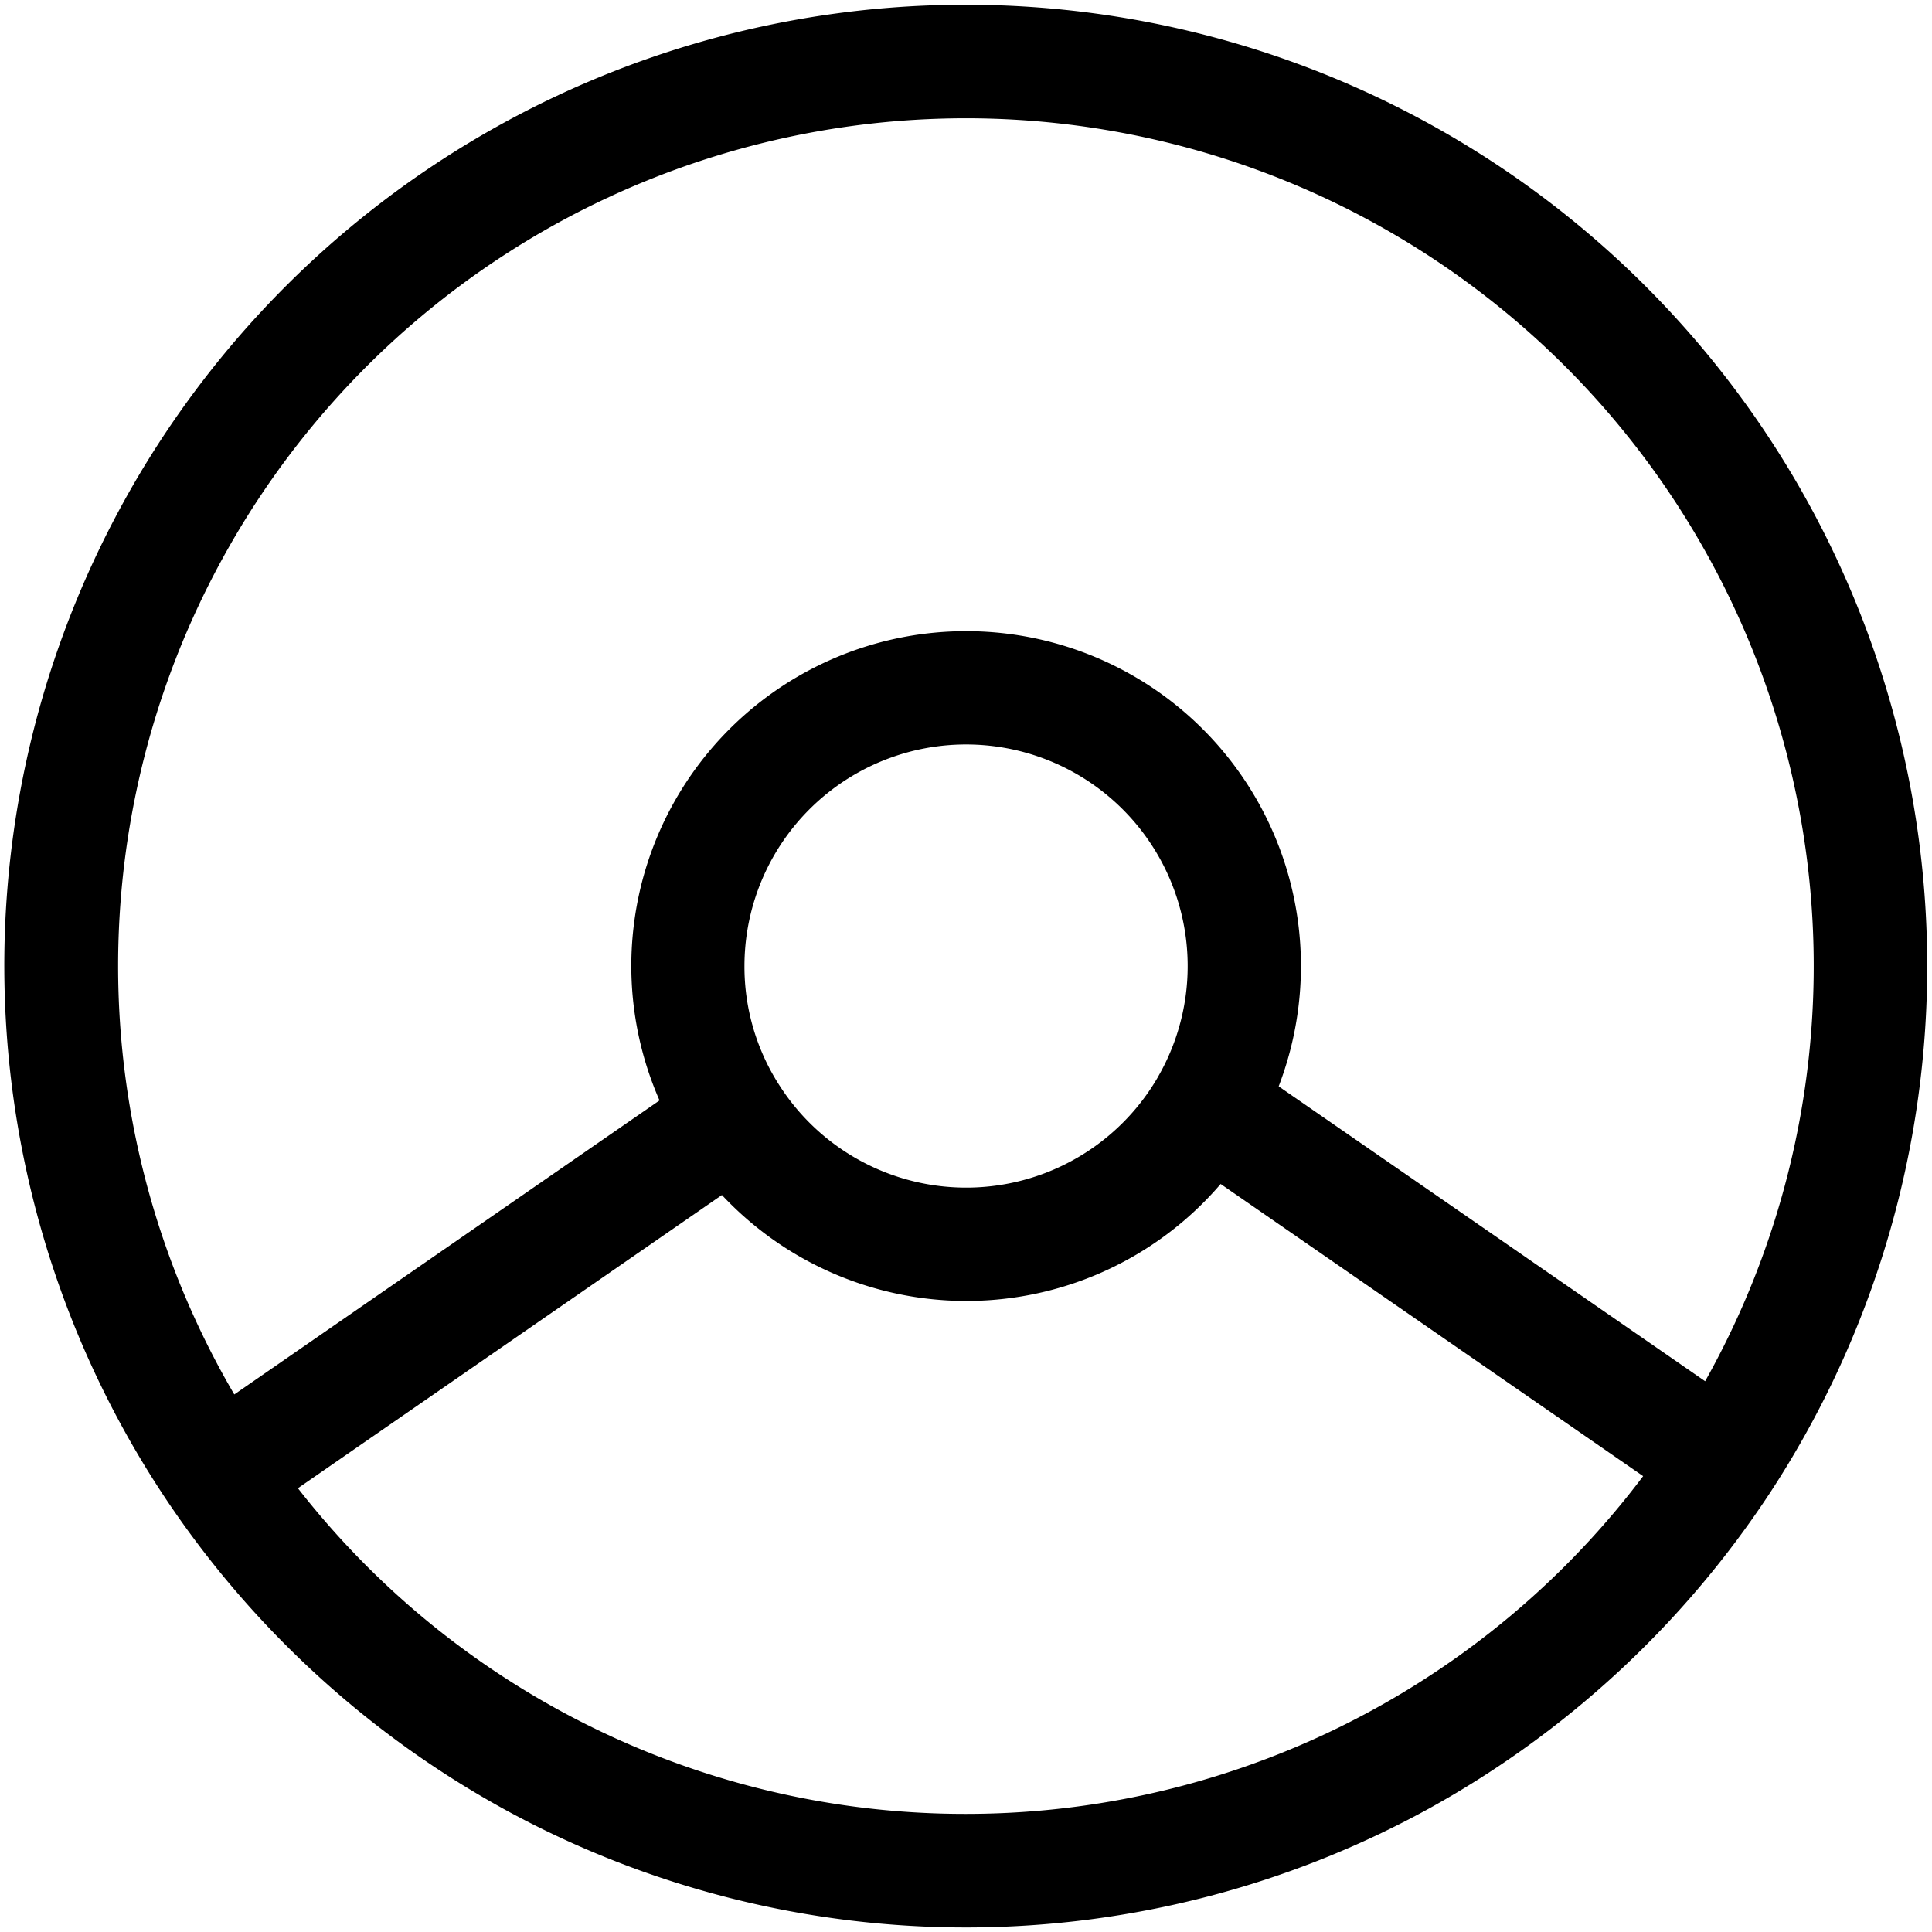 <svg xmlns="http://www.w3.org/2000/svg" xmlns:xlink="http://www.w3.org/1999/xlink" width="76.721" height="76.721" viewBox="0 0 76.721 76.721">
  <defs>
    <clipPath id="clip-path">
      <rect id="Rectangle_300" data-name="Rectangle 300" width="76.721" height="76.721" fill="none"/>
    </clipPath>
  </defs>
  <g id="icon-service-steering" transform="translate(0 0)">
    <g id="Group_4943" data-name="Group 4943" transform="translate(0 0)" clip-path="url(#clip-path)">
      <path id="Path_318" data-name="Path 318" d="M38.172,0A38.173,38.173,0,0,1,70.089,59.108,38.443,38.443,0,0,1,56.584,71.615a38.162,38.162,0,0,1-36.546.154A38.444,38.444,0,0,1,6.6,59.635,38.158,38.158,0,0,1,38.172,0Zm0,71.842A33.667,33.667,0,1,0,10.324,57.1,33.6,33.6,0,0,0,38.172,71.842Zm0-46.967a13.294,13.294,0,0,1,13.3,13.3,13.362,13.362,0,0,1-1.783,6.665l0,.008a13.3,13.3,0,0,1-22.631.611A13.294,13.294,0,0,1,38.172,24.875Zm7.617,17.71a8.8,8.8,0,1,0-16.415-4.413,8.694,8.694,0,0,0,1.433,4.808l.005.008a8.8,8.8,0,0,0,14.977-.4Z" transform="translate(0.189 0.189)"/>
      <path id="Line_19" data-name="Line 19" d="M1.28,16-1.28,12.3,19.185-1.851l2.559,3.7Z" transform="translate(8.654 44.409)"/>
      <path id="Line_20" data-name="Line 20" d="M19.194,16.009-1.28,1.851l2.56-3.7L21.754,12.308Z" transform="translate(47.925 43.902)"/>
    </g>
  </g>
</svg>
